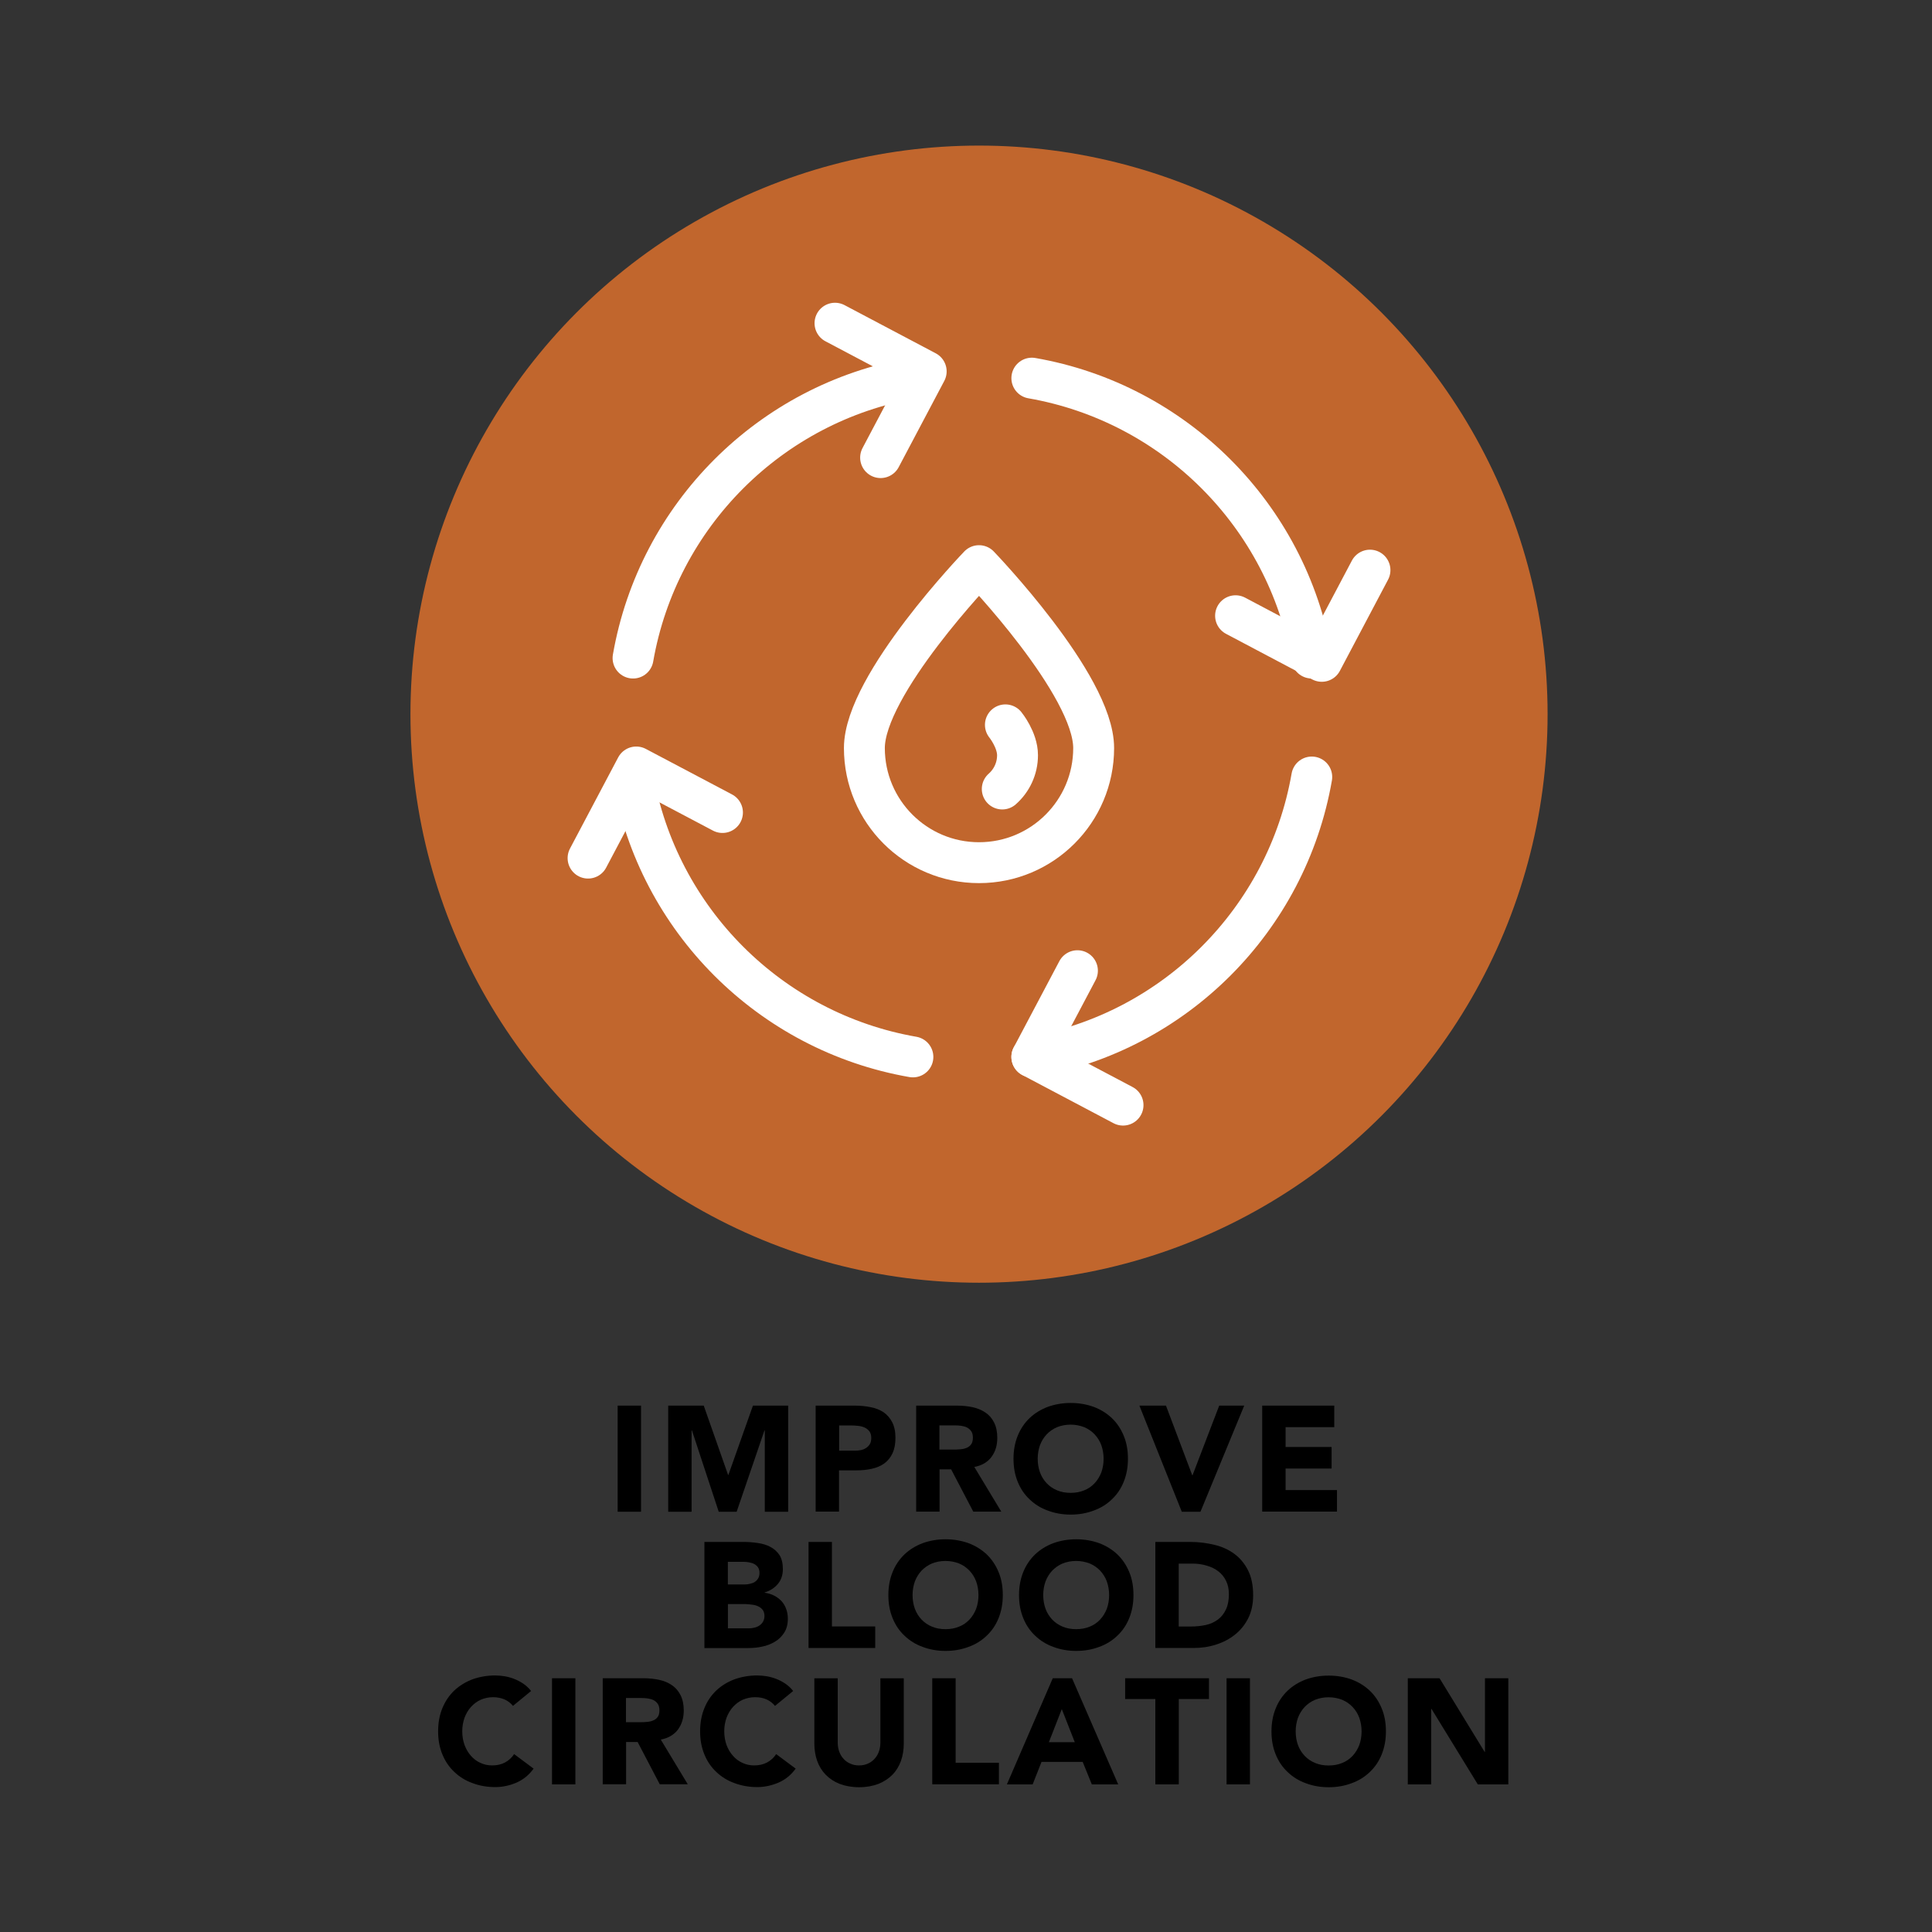 <svg viewBox="0 0 28.346 28.346" version="1.1" height="10mm" width="10mm" xmlns="http://www.w3.org/2000/svg" id="Layer_1">
  
  <rect x="0" y="0" width="28.346" height="28.346" fill="#333333" stroke="none"/>
  
  <defs>
    <style>
      .st0, .st1 {
        fill: none;
      }

      .st2 {
        fill: #c1662d;
      }

      .st1 {
        stroke: #fff;
        stroke-linecap: round;
        stroke-linejoin: round;
        stroke-width: .6px;
      }
    </style>
  </defs>
  <g>
    <circle r="8.342" cy="10.478" cx="14.364" class="st2"></circle>
    <g>
      <path d="M13.377,7.306" class="st1"></path>
      <g>
        <path d="M13.395,5.548c-2.094.365-3.742,2.013-4.107,4.107" class="st1"></path>
        <path d="M19.246,9.655c-.365-2.094-2.013-3.742-4.107-4.107" class="st1"></path>
        <path d="M9.287,11.4c.365,2.094,2.013,3.742,4.107,4.107" class="st1"></path>
        <path d="M15.139,15.507c2.094-.365,3.742-2.013,4.107-4.107" class="st1"></path>
      </g>
      <polyline points="15.808 14.242 15.139 15.507 16.477 16.214" class="st1"></polyline>
      <polyline points="12.92 6.714 13.589 5.449 12.251 4.742" class="st1"></polyline>
      <polyline points="10.6 11.921 9.335 11.253 8.628 12.59" class="st1"></polyline>
      <polyline points="18.128 9.034 19.393 9.703 20.1 8.365" class="st1"></polyline>
    </g>
    <path d="M16.046,10.975c0,.929-.753,1.682-1.682,1.682-.929,0-1.682-.753-1.682-1.682,0-.929,1.682-2.676,1.682-2.676,0,0,1.682,1.747,1.682,2.676Z" class="st1"></path>
    <path d="M14.751,10.635s.178.219.178.445c0,.198-.087.375-.224.496" class="st1"></path>
  </g>
  <g>
    <path d="M9.062,20.623h.343v1.557h-.343v-1.557Z"></path>
    <path d="M9.805,20.623h.52l.357,1.016h.005l.36-1.016h.517v1.557h-.343v-1.193h-.005l-.408,1.193h-.263l-.393-1.193h-.005v1.193h-.343v-1.557Z"></path>
    <path d="M11.968,20.623h.578c.081,0,.157.008.229.023.072.014.135.039.188.074.053.037.096.086.127.146s.048.137.048.229-.015.168-.044.229c-.029.062-.07.111-.121.148-.052.037-.112.062-.183.078s-.146.023-.229.023h-.251v.605h-.343v-1.557ZM12.311,21.284h.229c.031,0,.061-.002.089-.008.029-.006.055-.016.077-.031.023-.014.041-.033.056-.057.014-.023.021-.055.021-.092,0-.039-.009-.07-.027-.096-.019-.023-.042-.043-.07-.055-.029-.014-.061-.021-.096-.025s-.069-.006-.102-.006h-.176v.369Z"></path>
    <path d="M13.441,20.623h.603c.079,0,.154.008.226.023.07.016.133.041.187.078.054.035.096.084.127.145.032.061.048.137.048.227,0,.111-.028.203-.086.281-.057.076-.141.125-.251.146l.396.656h-.411l-.325-.621h-.17v.621h-.343v-1.557ZM13.784,21.268h.202c.031,0,.063,0,.098-.004.035-.002.066-.008.094-.02.028-.01.051-.027.069-.051s.027-.057.027-.1c0-.039-.008-.07-.024-.094-.016-.023-.036-.041-.062-.055-.024-.012-.053-.02-.085-.025-.032-.004-.064-.006-.095-.006h-.225v.354Z"></path>
    <path d="M14.87,21.403c0-.125.021-.238.062-.338.041-.102.1-.188.175-.26.074-.07.163-.125.266-.164.103-.037.215-.057.336-.057.122,0,.234.02.337.057.103.039.191.094.266.164.075.072.133.158.175.26.042.1.062.213.062.338s-.021.236-.062.338-.1.188-.175.258c-.074.072-.163.127-.266.164-.103.039-.215.059-.337.059-.121,0-.233-.02-.336-.059-.103-.037-.191-.092-.266-.164-.075-.07-.134-.156-.175-.258-.042-.102-.062-.213-.062-.338ZM15.225,21.403c0,.072.012.141.034.201s.056.113.098.158c.043.045.094.08.153.104.059.025.125.037.198.037s.14-.012.199-.037c.06-.023.11-.059.153-.104.042-.045.074-.098.098-.158.022-.061.034-.129.034-.201s-.012-.139-.034-.201c-.023-.061-.056-.113-.098-.158-.043-.045-.094-.08-.153-.105-.06-.023-.126-.037-.199-.037s-.14.014-.198.037c-.06.025-.11.061-.153.105-.042.045-.075.098-.098.158-.022.062-.034.129-.034.201Z"></path>
    <path d="M16.716,20.623h.391l.385,1.021h.005l.391-1.021h.367l-.642,1.557h-.274l-.622-1.557Z"></path>
    <path d="M18.519,20.623h1.057v.316h-.714v.291h.675v.316h-.675v.316h.754v.316h-1.097v-1.557Z"></path>
    <path d="M10.336,22.623h.58c.067,0,.136.006.204.016.067.01.129.027.183.057.055.029.099.068.133.119.033.053.05.119.05.205,0,.088-.024.16-.073.219s-.114.1-.194.125v.004c.051.008.098.021.14.043.041.021.077.049.107.08.03.033.053.072.069.117.016.043.024.09.024.141,0,.082-.018.15-.053.205s-.081.1-.137.133-.118.059-.188.072c-.07.016-.14.021-.208.021h-.638v-1.557ZM10.679,23.247h.249c.026,0,.052-.004.077-.01.026-.006.049-.014.069-.027s.037-.031.05-.053.019-.049.019-.08-.007-.059-.021-.08-.032-.037-.054-.049c-.022-.012-.047-.02-.075-.025-.027-.006-.055-.008-.081-.008h-.233v.332ZM10.679,23.891h.308c.026,0,.054-.004.081-.01.026-.006.051-.016.073-.031.021-.014.04-.033.054-.057s.021-.051.021-.086-.009-.066-.027-.088c-.018-.023-.041-.041-.069-.053-.027-.012-.058-.02-.09-.023s-.062-.008-.09-.008h-.26v.355Z"></path>
    <path d="M11.863,22.623h.343v1.24h.635v.316h-.978v-1.557Z"></path>
    <path d="M13.034,23.403c0-.125.021-.238.062-.338.041-.102.1-.188.175-.26.074-.07.163-.125.266-.164.103-.037.215-.057.336-.057.122,0,.234.02.337.057.103.039.191.094.266.164.075.072.133.158.175.26.042.1.062.213.062.338s-.021.236-.062.338-.1.188-.175.258c-.074.072-.163.127-.266.164-.103.039-.215.059-.337.059-.121,0-.233-.02-.336-.059-.103-.037-.191-.092-.266-.164-.075-.07-.134-.156-.175-.258-.042-.102-.062-.213-.062-.338ZM13.389,23.403c0,.072.012.141.034.201s.056.113.098.158c.043.045.094.08.153.104.059.025.125.037.198.037s.14-.012.199-.037c.06-.023.11-.059.153-.104.042-.045.074-.098.098-.158.022-.061.034-.129.034-.201s-.012-.139-.034-.201c-.023-.061-.056-.113-.098-.158-.043-.045-.094-.08-.153-.105-.06-.023-.126-.037-.199-.037s-.14.014-.198.037c-.06.025-.11.061-.153.105-.042.045-.075.098-.098.158-.022.062-.034.129-.034.201Z"></path>
    <path d="M14.951,23.403c0-.125.021-.238.062-.338.041-.102.1-.188.175-.26.074-.07.163-.125.266-.164.103-.037.215-.057.336-.057.122,0,.234.02.337.057.103.039.191.094.266.164.075.072.133.158.175.26.042.1.062.213.062.338s-.021.236-.062.338-.1.188-.175.258c-.074.072-.163.127-.266.164-.103.039-.215.059-.337.059-.121,0-.233-.02-.336-.059-.103-.037-.191-.092-.266-.164-.075-.07-.134-.156-.175-.258-.042-.102-.062-.213-.062-.338ZM15.306,23.403c0,.072.012.141.034.201s.056.113.098.158c.043.045.094.08.153.104.059.025.125.037.198.037s.14-.012.199-.037c.06-.023.11-.059.153-.104.042-.045.074-.098.098-.158.022-.061.034-.129.034-.201s-.012-.139-.034-.201c-.023-.061-.056-.113-.098-.158-.043-.045-.094-.08-.153-.105-.06-.023-.126-.037-.199-.037s-.14.014-.198.037c-.06.025-.11.061-.153.105-.042.045-.075.098-.098.158-.022.062-.034.129-.034.201Z"></path>
    <path d="M16.951,22.623h.515c.124,0,.243.016.354.043.112.027.21.072.294.135.083.062.149.143.199.242.049.1.073.221.073.363,0,.127-.023.236-.071.334-.048.096-.112.176-.192.24-.081.066-.174.115-.279.148-.105.035-.216.051-.332.051h-.561v-1.557ZM17.293,23.864h.179c.079,0,.152-.008.221-.023s.127-.043.177-.08.089-.088.117-.148c.029-.061.043-.135.043-.223,0-.076-.014-.143-.043-.199-.028-.057-.066-.102-.115-.139-.048-.037-.104-.064-.17-.082-.065-.02-.134-.029-.206-.029h-.202v.924Z"></path>
    <path d="M7.528,25.03c-.034-.041-.075-.074-.125-.096-.049-.021-.106-.033-.17-.033s-.124.014-.179.037c-.055.025-.103.061-.143.105-.041.045-.072.098-.095.158-.022.062-.034.129-.034.201s.012.141.034.201c.023.061.054.113.093.158.04.045.086.08.14.104.054.025.111.037.173.037.07,0,.132-.014.187-.043s.099-.07.134-.123l.286.213c-.066.092-.149.16-.25.205-.101.043-.205.066-.312.066-.122,0-.234-.02-.336-.059-.103-.037-.191-.092-.266-.164-.075-.07-.133-.156-.175-.258-.042-.102-.062-.213-.062-.338s.021-.238.062-.338c.042-.102.1-.188.175-.26.075-.07.164-.125.266-.164.103-.037.215-.057.336-.057.044,0,.09.004.137.012.048.008.095.021.141.039.046.018.091.041.133.07s.081.064.114.107l-.264.217Z"></path>
    <path d="M8.099,24.623h.343v1.557h-.343v-1.557Z"></path>
    <path d="M8.842,24.623h.603c.079,0,.154.008.225.023s.133.041.187.078c.053.035.095.084.127.145.031.061.048.137.048.227,0,.111-.029.203-.086.281-.058.076-.141.125-.251.146l.396.656h-.411l-.325-.621h-.169v.621h-.343v-1.557ZM9.185,25.268h.203c.031,0,.063,0,.098-.004.034-.002.065-.008.093-.02.028-.01.051-.027.069-.051.019-.023.027-.057.027-.1,0-.039-.008-.07-.024-.094s-.037-.041-.062-.055c-.025-.012-.054-.02-.086-.025-.032-.004-.063-.006-.094-.006h-.225v.354Z"></path>
    <path d="M11.372,25.03c-.033-.041-.075-.074-.124-.096s-.105-.033-.17-.033-.125.014-.18.037c-.055.025-.103.061-.143.105s-.072.098-.095.158c-.022.062-.034.129-.034.201s.012.141.034.201.054.113.094.158c.039.045.086.08.14.104.053.025.11.037.172.037.07,0,.133-.014.188-.043.054-.029.099-.07.134-.123l.286.213c-.066.092-.149.16-.251.205-.102.043-.205.066-.312.066-.121,0-.233-.02-.336-.059-.103-.037-.191-.092-.266-.164-.075-.07-.134-.156-.175-.258-.042-.102-.062-.213-.062-.338s.021-.238.062-.338c.041-.102.1-.188.175-.26.074-.07.163-.125.266-.164.103-.037.215-.057.336-.057.044,0,.09.004.138.012s.095.021.141.039.091.041.133.07c.043.029.081.064.114.107l-.264.217Z"></path>
    <path d="M13.26,25.581c0,.092-.014.178-.042.256-.027.076-.069.145-.124.201s-.124.102-.206.135c-.082.031-.176.049-.283.049-.108,0-.203-.018-.286-.049-.082-.033-.15-.078-.205-.135s-.097-.125-.124-.201c-.028-.078-.042-.164-.042-.256v-.957h.343v.943c0,.049.008.094.023.135s.037.076.064.105c.028.031.062.055.101.07.038.018.081.025.126.025.046,0,.087-.008.125-.025.038-.016.071-.039.1-.07.027-.029.049-.064.064-.105s.023-.086.023-.135v-.943h.343v.957Z"></path>
    <path d="M13.678,24.623h.343v1.24h.635v.316h-.978v-1.557Z"></path>
    <path d="M15.446,24.623h.283l.677,1.557h-.387l-.134-.33h-.604l-.13.33h-.378l.673-1.557ZM15.578,25.077l-.189.484h.38l-.19-.484Z"></path>
    <path d="M16.951,24.928h-.443v-.305h1.23v.305h-.443v1.252h-.344v-1.252Z"></path>
    <path d="M17.996,24.623h.343v1.557h-.343v-1.557Z"></path>
    <path d="M18.655,25.403c0-.125.021-.238.062-.338.041-.102.1-.188.175-.26.074-.07.163-.125.266-.164.103-.037.215-.057.336-.057.122,0,.234.02.337.057.103.039.191.094.266.164.075.072.133.158.175.26.042.1.062.213.062.338s-.021.236-.062.338-.1.188-.175.258c-.074.072-.163.127-.266.164-.103.039-.215.059-.337.059-.121,0-.233-.02-.336-.059-.103-.037-.191-.092-.266-.164-.075-.07-.134-.156-.175-.258-.042-.102-.062-.213-.062-.338ZM19.01,25.403c0,.072.012.141.034.201s.056.113.098.158c.043.045.094.08.153.104.059.025.125.037.198.037s.14-.012.199-.037c.06-.023.11-.059.153-.104.042-.045.074-.098.098-.158.022-.061.034-.129.034-.201s-.012-.139-.034-.201c-.023-.061-.056-.113-.098-.158-.043-.045-.094-.08-.153-.105-.06-.023-.126-.037-.199-.037s-.14.014-.198.037c-.06.025-.11.061-.153.105-.042.045-.075.098-.098.158-.022.062-.034.129-.034.201Z"></path>
    <path d="M20.655,24.623h.466l.662,1.082h.004v-1.082h.343v1.557h-.448l-.679-1.107h-.005v1.107h-.343v-1.557Z"></path>
  </g>
  <rect height="28.346" width="28.346" class="st0"></rect>
</svg>